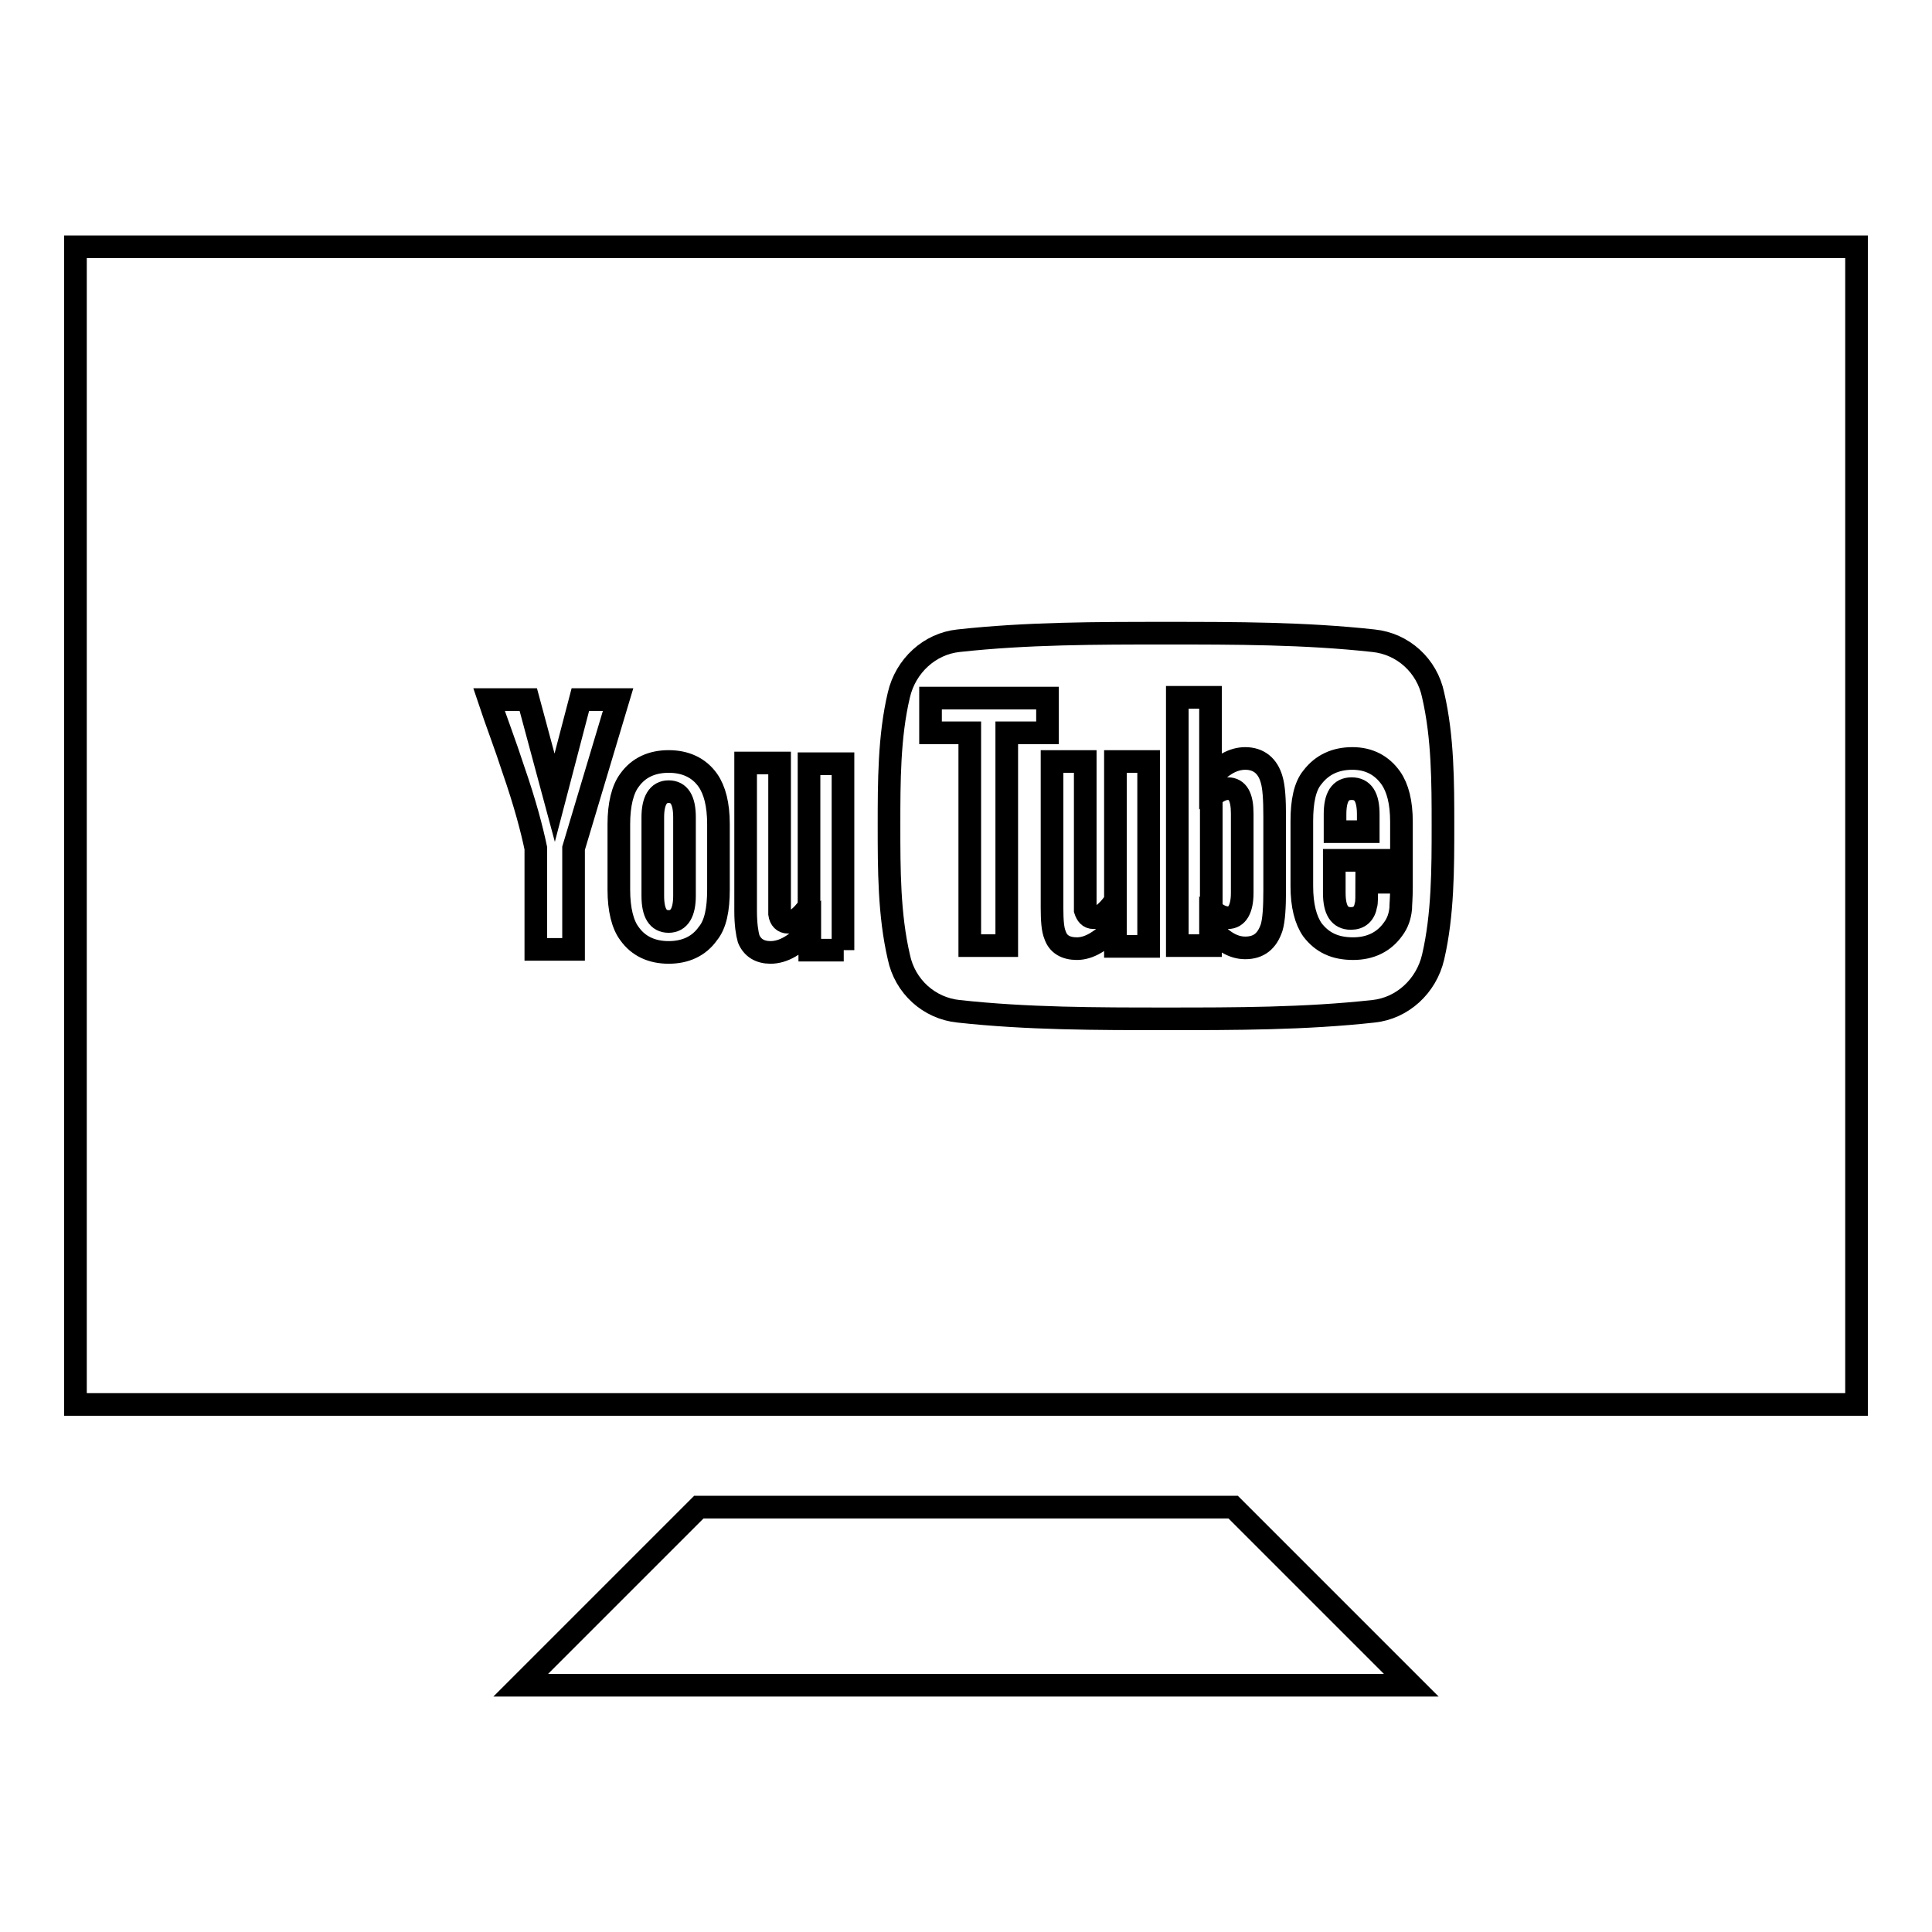 <?xml version="1.0" encoding="utf-8"?>
<!-- Svg Vector Icons : http://www.onlinewebfonts.com/icon -->
<!DOCTYPE svg PUBLIC "-//W3C//DTD SVG 1.1//EN" "http://www.w3.org/Graphics/SVG/1.1/DTD/svg11.dtd">
<svg version="1.1" xmlns="http://www.w3.org/2000/svg" xmlns:xlink="http://www.w3.org/1999/xlink" x="0px" y="0px" viewBox="0 0 256 256" enable-background="new 0 0 256 256" xml:space="preserve">
<g><g><g><g><g><g><path stroke-width="3" fill-opacity="0" stroke="#000000"  d="M92.6 199.7L69 223.3 187 223.3 163.4 199.7 z"/></g><g><path stroke-width="3" fill-opacity="0" stroke="#000000"  d="M88.6,104.9c-1.4,0-2.1,1.2-2.1,3.4v10.4c0,2.3,0.7,3.4,2.1,3.4c1.4,0,2.1-1.2,2.1-3.4v-10.4C90.7,106,90,104.9,88.6,104.9z"/></g><g><path stroke-width="3" fill-opacity="0" stroke="#000000"  d="M165,100.5c-1.6,0-3.2,0.9-4.6,2.6V92.4H156v32.9h4.4v-2.4c1.5,1.8,3,2.7,4.6,2.7c1.8,0,2.9-0.9,3.5-2.7c0.3-1,0.4-2.7,0.4-4.9v-9.8c0-2.3-0.1-3.9-0.4-4.9C168,101.5,166.8,100.5,165,100.5z M164.6,118.3c0,2.2-0.7,3.3-1.9,3.3c-0.7,0-1.5-0.4-2.2-1.1v-14.9c0.7-0.7,1.5-1.1,2.2-1.1c1.3,0,1.9,1.1,1.9,3.3V118.3z"/></g><g><path stroke-width="3" fill-opacity="0" stroke="#000000"  d="M123.3 97.1L128.5 97.1 128.5 125.3 133.4 125.3 133.4 97.1 138.8 97.1 138.8 92.5 123.3 92.5 z"/></g><g><path stroke-width="3" fill-opacity="0" stroke="#000000"  d="M147.7,119.5c-1,1.4-1.9,2.1-2.8,2.1c-0.6,0-0.9-0.4-1.1-1c0-0.1,0-0.7,0-1.7v-18h-4.4v19.4c0,1.7,0.1,2.9,0.4,3.6c0.4,1.2,1.4,1.8,2.9,1.8c1.6,0,3.3-1,5.1-3v2.7h4.4v-24.5h-4.4V119.5L147.7,119.5z"/></g><g><path stroke-width="3" fill-opacity="0" stroke="#000000"  d="M179.2,100.5c-2.2,0-4,0.8-5.3,2.5c-1,1.2-1.4,3.2-1.4,5.8v8.6c0,2.6,0.5,4.5,1.4,5.8c1.3,1.7,3,2.5,5.4,2.5c2.3,0,4.1-0.9,5.3-2.6c0.6-0.8,0.9-1.7,1-2.7c0-0.5,0.1-1.4,0.1-2.9v-0.6h-4.6c0,1.8,0,2.8-0.1,3c-0.2,1.2-0.9,1.8-2,1.8c-1.5,0-2.2-1.1-2.2-3.4v-4.3h8.9v-5.1c0-2.6-0.5-4.5-1.4-5.8C183.1,101.4,181.4,100.5,179.2,100.5z M181.3,110.2h-4.4v-2.3c0-2.3,0.7-3.4,2.2-3.4c1.5,0,2.2,1.1,2.2,3.4V110.2L181.3,110.2z"/></g><g><path stroke-width="3" fill-opacity="0" stroke="#000000"  d="M10,32.7v153.4h236V32.7H10z M76,112.4v13.4h-5v-13.4c-0.5-2.4-1.4-5.9-3-10.5c-1-3.1-2.2-6.2-3.2-9.2H70l3.5,13l3.4-13h5L76,112.4z M95.2,117.9c0,2.6-0.4,4.6-1.4,5.8c-1.2,1.7-3,2.5-5.2,2.5c-2.2,0-4-0.8-5.2-2.5c-0.9-1.2-1.4-3.2-1.4-5.8v-8.7c0-2.6,0.5-4.6,1.4-5.8c1.2-1.7,3-2.5,5.2-2.5s4,0.8,5.2,2.5c0.9,1.3,1.4,3.2,1.4,5.8V117.9z M111.8,125.9h-4.5v-2.7c-1.8,2-3.5,3-5.2,3c-1.4,0-2.4-0.6-2.9-1.8c-0.2-0.7-0.4-1.9-0.4-3.7v-19.6h4.5v18.2c0,1.1,0,1.6,0,1.8c0.1,0.7,0.5,1.1,1.1,1.1c0.9,0,1.8-0.7,2.8-2.1v-18.9h4.5V125.9L111.8,125.9z M189.9,126.8c-0.9,3.9-4.1,6.8-7.9,7.2c-9.1,1-18.3,1-27.5,1c-9.2,0-18.4,0-27.5-1c-3.9-0.4-7.1-3.3-7.9-7.2c-1.3-5.6-1.3-11.6-1.3-17.4s0-11.8,1.3-17.3c0.9-3.9,4.1-6.8,7.9-7.2c9.1-1,18.3-1,27.5-1c9.2,0,18.4,0,27.5,1c3.9,0.4,7.1,3.3,7.9,7.2c1.3,5.6,1.3,11.6,1.3,17.3C191.2,115.1,191.2,121.2,189.9,126.8z"/></g></g></g></g><g></g><g></g><g></g><g></g><g></g><g></g><g></g><g></g><g></g><g></g><g></g><g></g><g></g><g></g><g></g></g></g>
</svg>
